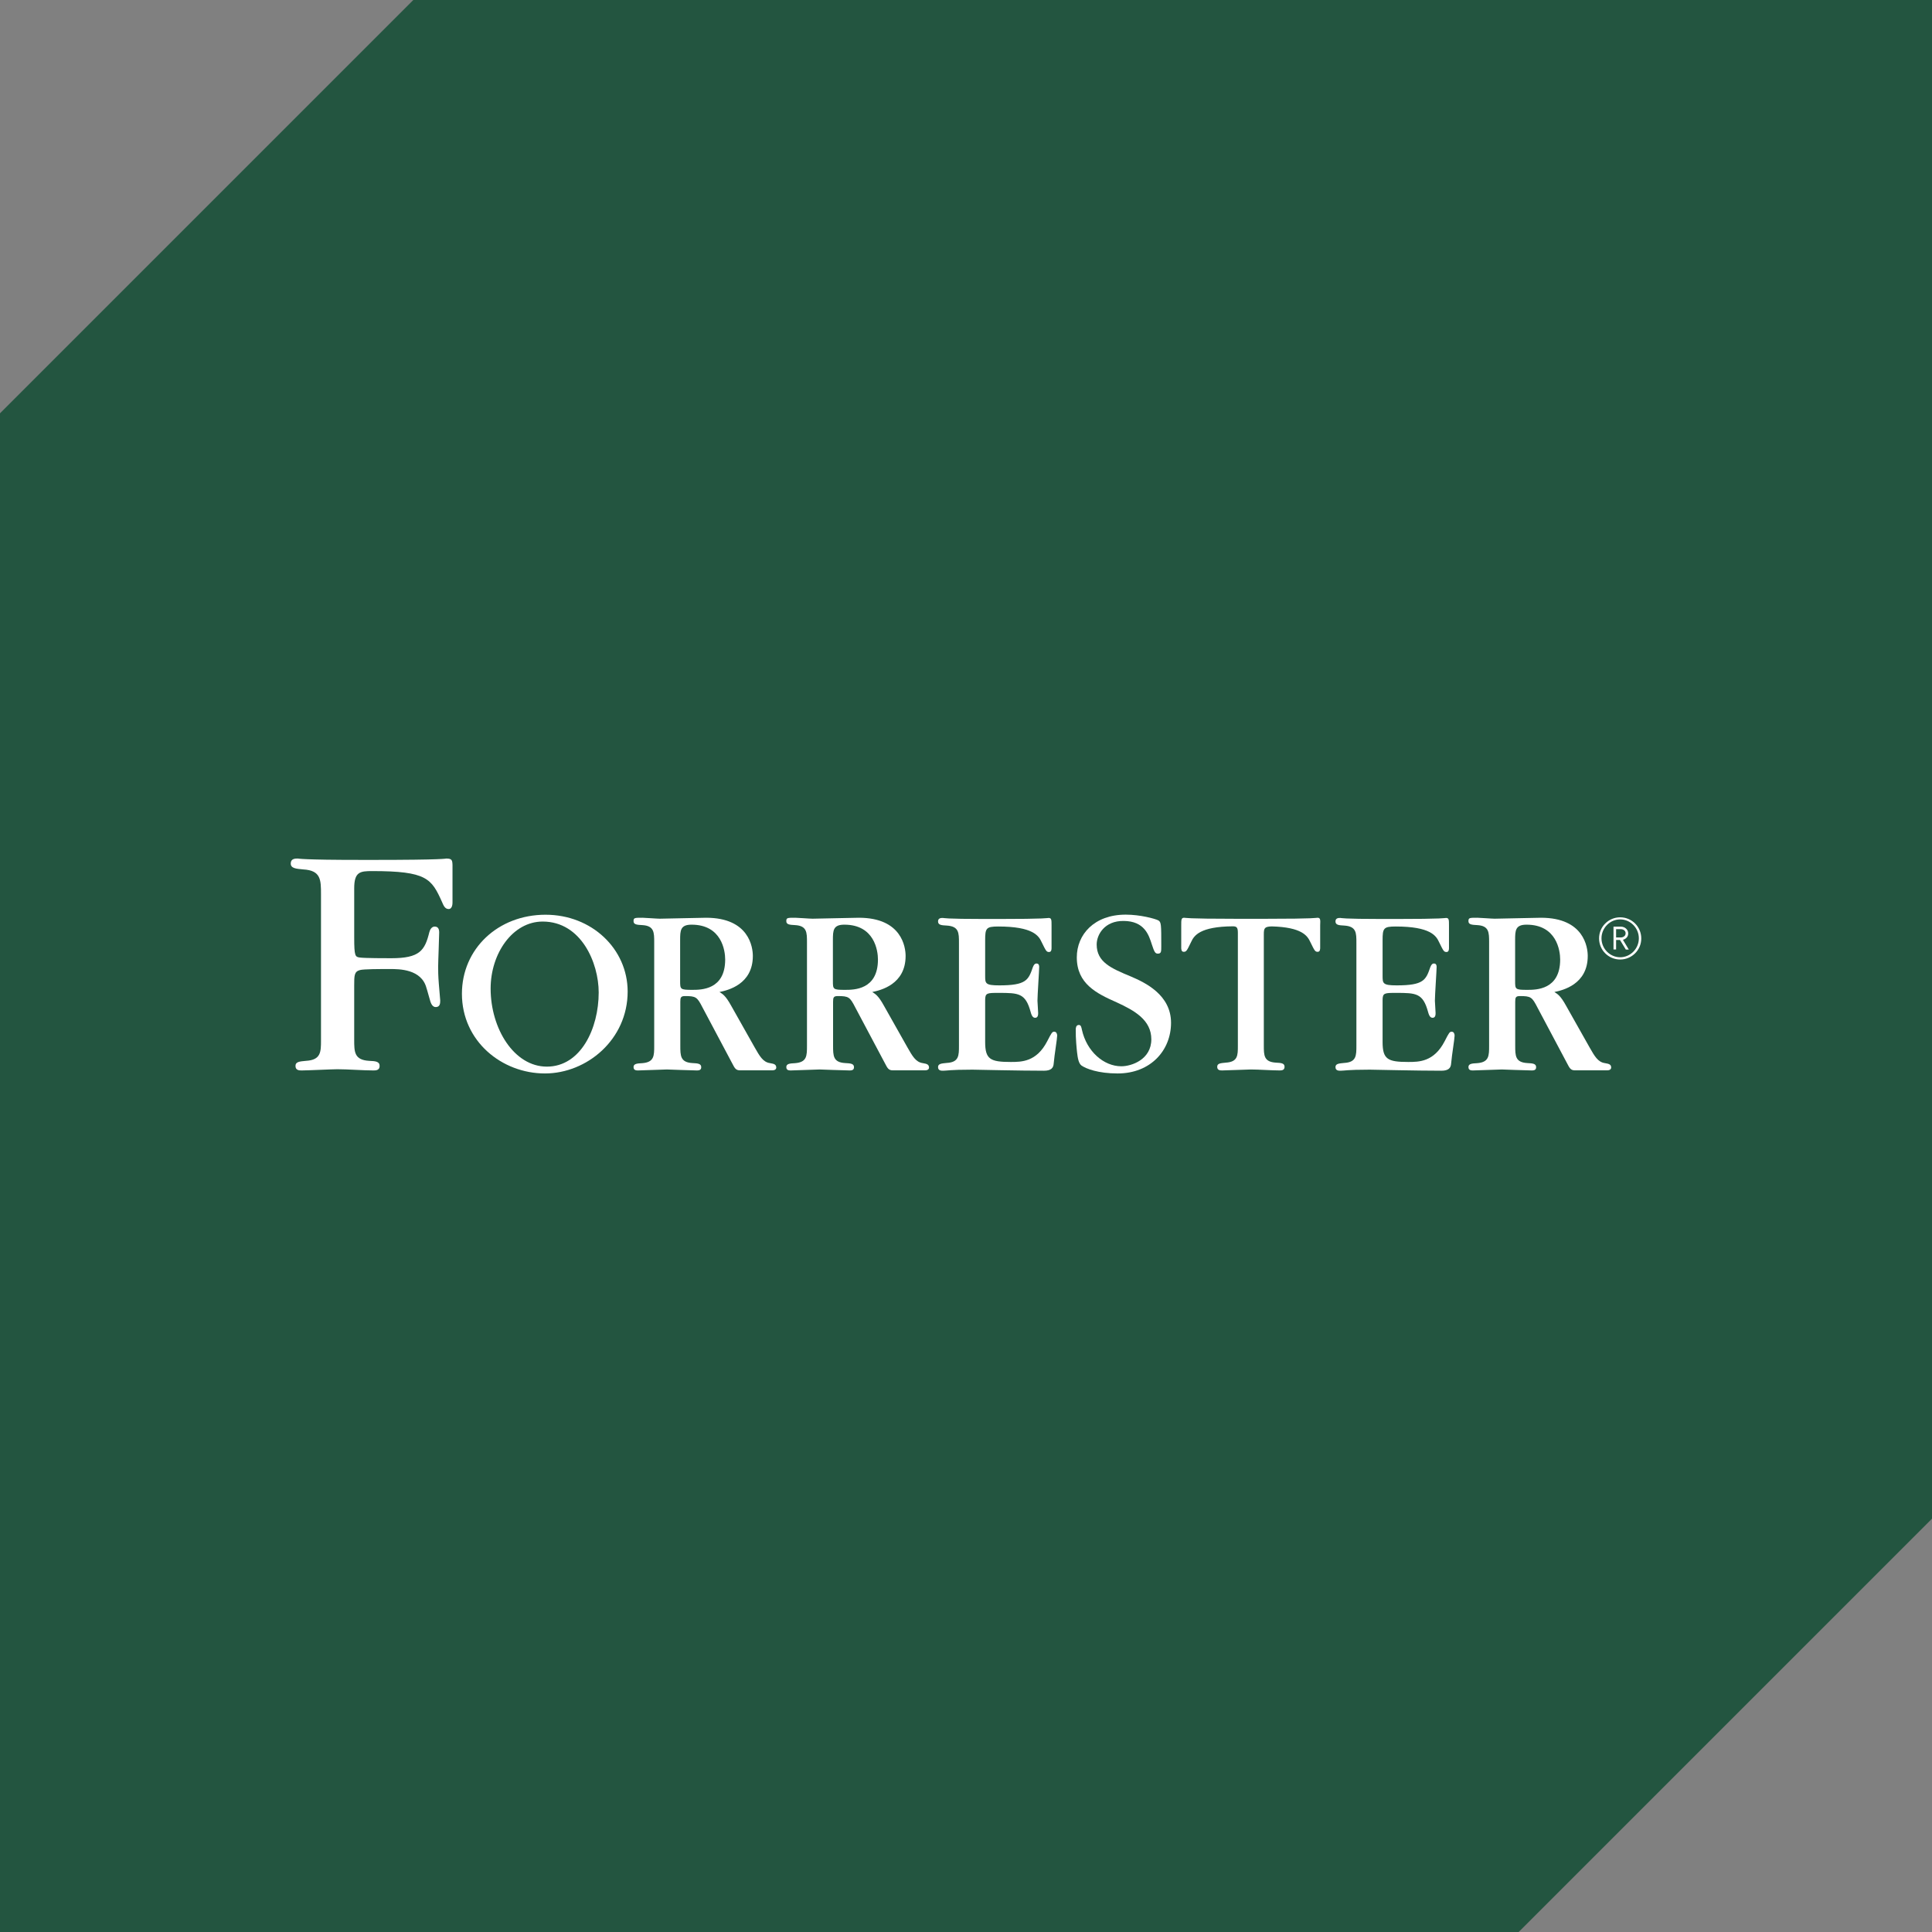 <?xml version="1.0" encoding="UTF-8"?>
<svg xmlns="http://www.w3.org/2000/svg" id="Layer_2" viewBox="0 0 250 249.999">
  <rect x="0" y="0" width="250" height="249.999" fill="#808080" stroke="none"/>
  <defs>
    <style>.cls-1{fill:#fff;}.cls-2{fill:#235540;}</style>
  </defs>
  <g id="Layer_1-2">
    <g>
      <polygon class="cls-2" points="250 0 53.484 0 0 53.484 0 249.999 196.516 249.999 250 196.514 250 0"></polygon>
      <g>
        <path class="cls-1" d="M209.649,124.16c-1.51,0-2.73-1.219-2.73-2.73s1.219-2.73,2.73-2.73,2.73,1.219,2.73,2.73c.011,1.499-1.219,2.73-2.73,2.73Zm0-5.191c-1.331,0-2.417,1.119-2.417,2.45s1.085,2.45,2.417,2.45,2.417-1.119,2.417-2.45-1.085-2.45-2.417-2.45Zm.727,3.893l-.75-1.231h-.503v1.231h-.336v-2.953h.962c.503,0,.94,.369,.94,.873,0,.436-.291,.716-.682,.828l.761,1.264h-.392v-.011Zm-.66-2.629h-.593v1.074h.593c.358,0,.638-.213,.638-.537s-.269-.537-.638-.537Z"></path>
        <path class="cls-1" d="M170.482,118.757c-.089,0-.123,.034-.951,.067-.85,.034-2.45,.067-5.705,.067h-3.938c-3.244,0-4.855-.034-5.705-.067-.817-.034-.85-.067-.951-.067-.38,0-.38,.257-.38,.973v2.897c0,.157,0,.537,.313,.537,.347,0,.414-.123,.973-1.286,.369-.805,1.119-1.98,5.404-2.014,.448,.011,.638,.112,.638,.817v14.655c0,1.231,0,2.081-1.577,2.17-.66,.067-1.096,.089-1.096,.537,0,.47,.403,.47,.66,.47,.604,0,3.155-.123,3.681-.123,1.04,0,2.685,.123,3.714,.123,.257,0,.66,0,.66-.47s-.436-.503-1.107-.537c-1.577-.089-1.577-.951-1.577-2.237v-14.364c0-.817,.101-.996,1.018-1.029,3.927,.101,4.631,1.231,4.989,2.002,.571,1.163,.626,1.286,.973,1.286,.313,0,.313-.38,.313-.537v-2.897c.034-.727,.034-.973-.347-.973Z"></path>
        <path class="cls-1" d="M136.428,133.502c-.28,0-.347,.123-.917,1.231-1.387,2.685-3.334,2.685-4.721,2.685-2.651,0-3.311-.347-3.311-2.584v-5.415c0-.94,.246-.94,1.756-.94,2.584,0,3.468,.034,4.128,2.461,.157,.604,.347,.761,.593,.761,.38,0,.38-.436,.38-.626,0-.257-.089-1.354-.089-1.577,0-.694,.224-3.938,.224-4.374,0-.347-.157-.448-.347-.448-.157,0-.313,.067-.47,.47-.571,1.667-.85,2.361-4.352,2.361-1.823,0-1.823-.257-1.823-1.264v-4.564c0-1.577,.123-1.79,1.7-1.79,4.475,0,5.236,1.197,5.605,2.014,.571,1.163,.626,1.286,.973,1.286,.313,0,.313-.38,.313-.537v-2.897c0-.727,0-.973-.38-.973-.089,0-.123,.034-.94,.067-.85,.034-2.461,.067-5.705,.067h-1.51c-2.685,0-4.039-.034-4.732-.067-.694-.034-.727-.067-.794-.067-.224,0-.626,0-.626,.448,0,.47,.448,.503,1.13,.537,1.577,.101,1.577,.94,1.577,2.237v13.302c0,1.286,0,2.148-1.577,2.237-.66,.067-1.13,.089-1.13,.537,0,.47,.414,.47,.66,.47,.224,0,.47-.034,.973-.067,.503-.034,1.286-.067,2.584-.067h.38c.19,0,1.667,.034,3.468,.067,1.823,.034,4.027,.067,5.638,.067,.917,0,1.231-.347,1.264-.951,.101-1.163,.448-3.188,.448-3.591,0-.212-.089-.503-.369-.503Z"></path>
        <path class="cls-1" d="M187.856,133.502c-.28,0-.347,.123-.917,1.231-1.387,2.685-3.334,2.685-4.721,2.685-2.651,0-3.311-.347-3.311-2.584v-5.415c0-.94,.246-.94,1.756-.94,2.584,0,3.468,.034,4.128,2.461,.157,.604,.347,.761,.593,.761,.38,0,.38-.436,.38-.626,0-.257-.089-1.354-.089-1.577,0-.694,.224-3.938,.224-4.374,0-.347-.157-.448-.347-.448-.157,0-.313,.067-.47,.47-.571,1.667-.85,2.361-4.352,2.361-1.823,0-1.823-.257-1.823-1.264v-4.564c0-1.577,.123-1.79,1.7-1.79,4.475,0,5.236,1.197,5.605,2.014,.571,1.163,.626,1.286,.973,1.286,.313,0,.313-.38,.313-.537v-2.897c0-.727,0-.973-.38-.973-.089,0-.123,.034-.94,.067-.85,.034-2.461,.067-5.705,.067h-1.51c-2.685,0-4.039-.034-4.732-.067-.694-.034-.727-.067-.794-.067-.224,0-.626,0-.626,.448,0,.47,.448,.503,1.13,.537,1.577,.101,1.577,.94,1.577,2.237v13.302c0,1.286,0,2.148-1.577,2.237-.66,.067-1.13,.089-1.13,.537,0,.47,.414,.47,.66,.47,.224,0,.47-.034,.973-.067,.503-.034,1.286-.067,2.584-.067h.38c.19,0,1.667,.034,3.468,.067,1.823,.034,4.027,.067,5.638,.067,.917,0,1.231-.347,1.264-.951,.101-1.163,.448-3.188,.448-3.591,0-.212-.089-.503-.369-.503Z"></path>
        <path class="cls-1" d="M146.351,126.364c-2.573-1.063-4.441-1.868-4.441-4.151,0-1.253,1.007-3.076,3.502-3.043,2.674,.022,3.244,1.801,3.636,3.043,.324,.996,.448,1.186,.772,1.186,.448,0,.448-.257,.448-.962,0-2.83,0-3.121-.392-3.345-.448-.224-2.349-.738-4.206-.738-4.083,0-6.332,2.573-6.332,5.527,0,3.412,2.539,4.665,5.146,5.817,2.316,1.063,4.497,2.282,4.497,4.788,0,2.607-2.539,3.49-3.882,3.49-2.282,0-4.486-1.924-5.101-4.732-.067-.291-.101-.615-.392-.615-.392,0-.403,.448-.403,.582-.022,1.163,.123,2.539,.168,2.953,.089,.794,.213,1.443,.571,1.712,.582,.414,2.17,1.029,4.676,1.029,4.274,0,6.914-2.987,6.914-6.556,0-3.636-3.379-5.213-5.18-5.985Z"></path>
        <path class="cls-1" d="M70.602,118.365c-6.175,0-10.829,4.43-10.829,10.225,0,6.142,5.168,10.315,10.74,10.315,5.415,0,10.706-4.374,10.706-10.605-.011-5.527-4.654-9.934-10.617-9.934Zm.157,19.656c-4.24,0-7.272-4.922-7.272-10.102,0-4.542,2.842-8.67,6.735-8.67,5.001,0,7.249,5.37,7.249,9.174,0,4.643-2.305,9.599-6.712,9.599Z"></path>
        <path class="cls-1" d="M57.759,111.094c-.045,0-.089,.045-1.32,.089-1.186,.045-3.569,.089-8.301,.089h-.996c-4.508,0-6.153-.045-7.339-.089-1.141-.045-1.186-.089-1.275-.089-.313,0-.906,0-.906,.638s.682,.682,1.633,.772c2.282,.134,2.282,1.365,2.282,3.233v18.862c0,1.51,0,2.562-1.947,2.674-.817,.078-1.354,.112-1.354,.66,0,.582,.503,.582,.817,.582,.738,0,3.949-.157,4.609-.157,1.286,0,3.367,.157,4.643,.157,.313,0,.817,0,.817-.582s-.537-.626-1.354-.66c-1.935-.112-1.935-1.163-1.935-2.752v-6.992c0-1.286,0-1.801,.738-2.002,.481-.134,2.584-.134,3.927-.134,1.141,0,4.05,0,4.688,2.461,.089,.224,.392,1.41,.503,1.734,.078,.224,.257,.75,.727,.727,.548-.022,.548-.548,.548-.861l-.179-2.137c-.089-1.052-.089-1.823-.089-2.226,0-.682,.134-3.781,.134-4.419,0-.459-.134-.75-.548-.772-.403-.022-.638,.369-.727,.727-.582,2.361-1.231,3.367-4.922,3.367-.682,0-3.39,0-4.072-.089-.593-.089-.727-.134-.727-2.595v-6.366c0-2.137,.772-2.226,2.327-2.226,7.082,0,7.675,.973,9.039,4.005,.168,.38,.347,.906,.85,.906s.503-.727,.503-.861v-4.822c-.022-.626-.067-.85-.794-.85Z"></path>
        <path class="cls-1" d="M99.61,137.563c-.884-.134-1.32-.917-1.947-2.014l-3.054-5.415c-.727-1.32-1.107-1.51-1.51-1.768,1.074-.224,4.318-.973,4.318-4.665,0-1.107-.47-4.945-6.052-4.945-.951,0-5.135,.123-5.985,.123-.38,0-1.924-.123-2.237-.123-1.04,0-1.163,0-1.163,.448,0,.436,.448,.47,1.13,.503,1.544,.089,1.544,.951,1.544,2.237v13.358c0,1.32,0,2.148-1.544,2.271-.66,.034-1.13,.067-1.13,.503,0,.47,.414,.436,.66,.436,.571,0,3.121-.123,3.658-.123,.123,0,3.188,.123,3.781,.123,.246,0,.66,.034,.66-.414,0-.47-.448-.503-1.13-.537-1.577-.089-1.577-.951-1.577-2.271v-5.672c0-.537,.067-.727,.604-.727,1.421,0,1.577,.123,2.271,1.477l3.815,7.182c.347,.66,.47,.951,1.04,.951h4.151c.224,0,.537-.056,.537-.38-.034-.336-.179-.459-.839-.559Zm-10.024-9.476c-1.577,0-1.577-.067-1.577-1.163v-5.292c0-1.231,.034-1.98,1.477-1.98,3.904,0,4.352,3.367,4.352,4.508,0,3.927-3.11,3.927-4.251,3.927Z"></path>
        <path class="cls-1" d="M119.378,137.563c-.884-.134-1.32-.917-1.947-2.014l-3.054-5.415c-.727-1.32-1.107-1.51-1.51-1.768,1.074-.224,4.318-.973,4.318-4.665,0-1.107-.47-4.945-6.052-4.945-.951,0-5.135,.123-5.985,.123-.38,0-1.924-.123-2.237-.123-1.04,0-1.163,0-1.163,.448,0,.436,.448,.47,1.13,.503,1.544,.089,1.544,.951,1.544,2.237v13.358c0,1.32,0,2.148-1.544,2.271-.66,.034-1.13,.067-1.13,.503,0,.47,.414,.436,.66,.436,.571,0,3.121-.123,3.658-.123,.123,0,3.188,.123,3.781,.123,.246,0,.66,.034,.66-.414,0-.47-.448-.503-1.13-.537-1.577-.089-1.577-.951-1.577-2.271v-5.672c0-.537,.067-.727,.604-.727,1.421,0,1.577,.123,2.271,1.477l3.815,7.182c.347,.66,.47,.951,1.04,.951h4.151c.224,0,.537-.056,.537-.38-.034-.336-.179-.459-.839-.559Zm-10.024-9.476c-1.577,0-1.577-.067-1.577-1.163v-5.292c0-1.231,.034-1.98,1.477-1.98,3.904,0,4.352,3.367,4.352,4.508,0,3.927-3.11,3.927-4.251,3.927Z"></path>
        <path class="cls-1" d="M207.646,137.563c-.884-.134-1.32-.917-1.947-2.014l-3.054-5.415c-.727-1.32-1.107-1.51-1.51-1.768,1.074-.224,4.318-.973,4.318-4.665,0-1.107-.47-4.945-6.052-4.945-.951,0-5.135,.123-5.985,.123-.38,0-1.924-.123-2.237-.123-1.04,0-1.163,0-1.163,.448,0,.436,.448,.47,1.13,.503,1.544,.089,1.544,.951,1.544,2.237v13.358c0,1.32,0,2.148-1.544,2.271-.66,.034-1.13,.067-1.13,.503,0,.47,.414,.436,.66,.436,.571,0,3.121-.123,3.658-.123,.123,0,3.188,.123,3.781,.123,.246,0,.66,.034,.66-.414,0-.47-.448-.503-1.13-.537-1.577-.089-1.577-.951-1.577-2.271v-5.672c0-.537,.067-.727,.604-.727,1.421,0,1.577,.123,2.271,1.477l3.815,7.182c.347,.66,.47,.951,1.04,.951h4.151c.224,0,.537-.056,.537-.38-.022-.336-.179-.459-.839-.559Zm-10.013-9.476c-1.577,0-1.577-.067-1.577-1.163v-5.292c0-1.231,.034-1.98,1.477-1.98,3.904,0,4.352,3.367,4.352,4.508,0,3.927-3.121,3.927-4.251,3.927Z"></path>
      </g>
    </g>
  </g>
</svg>
